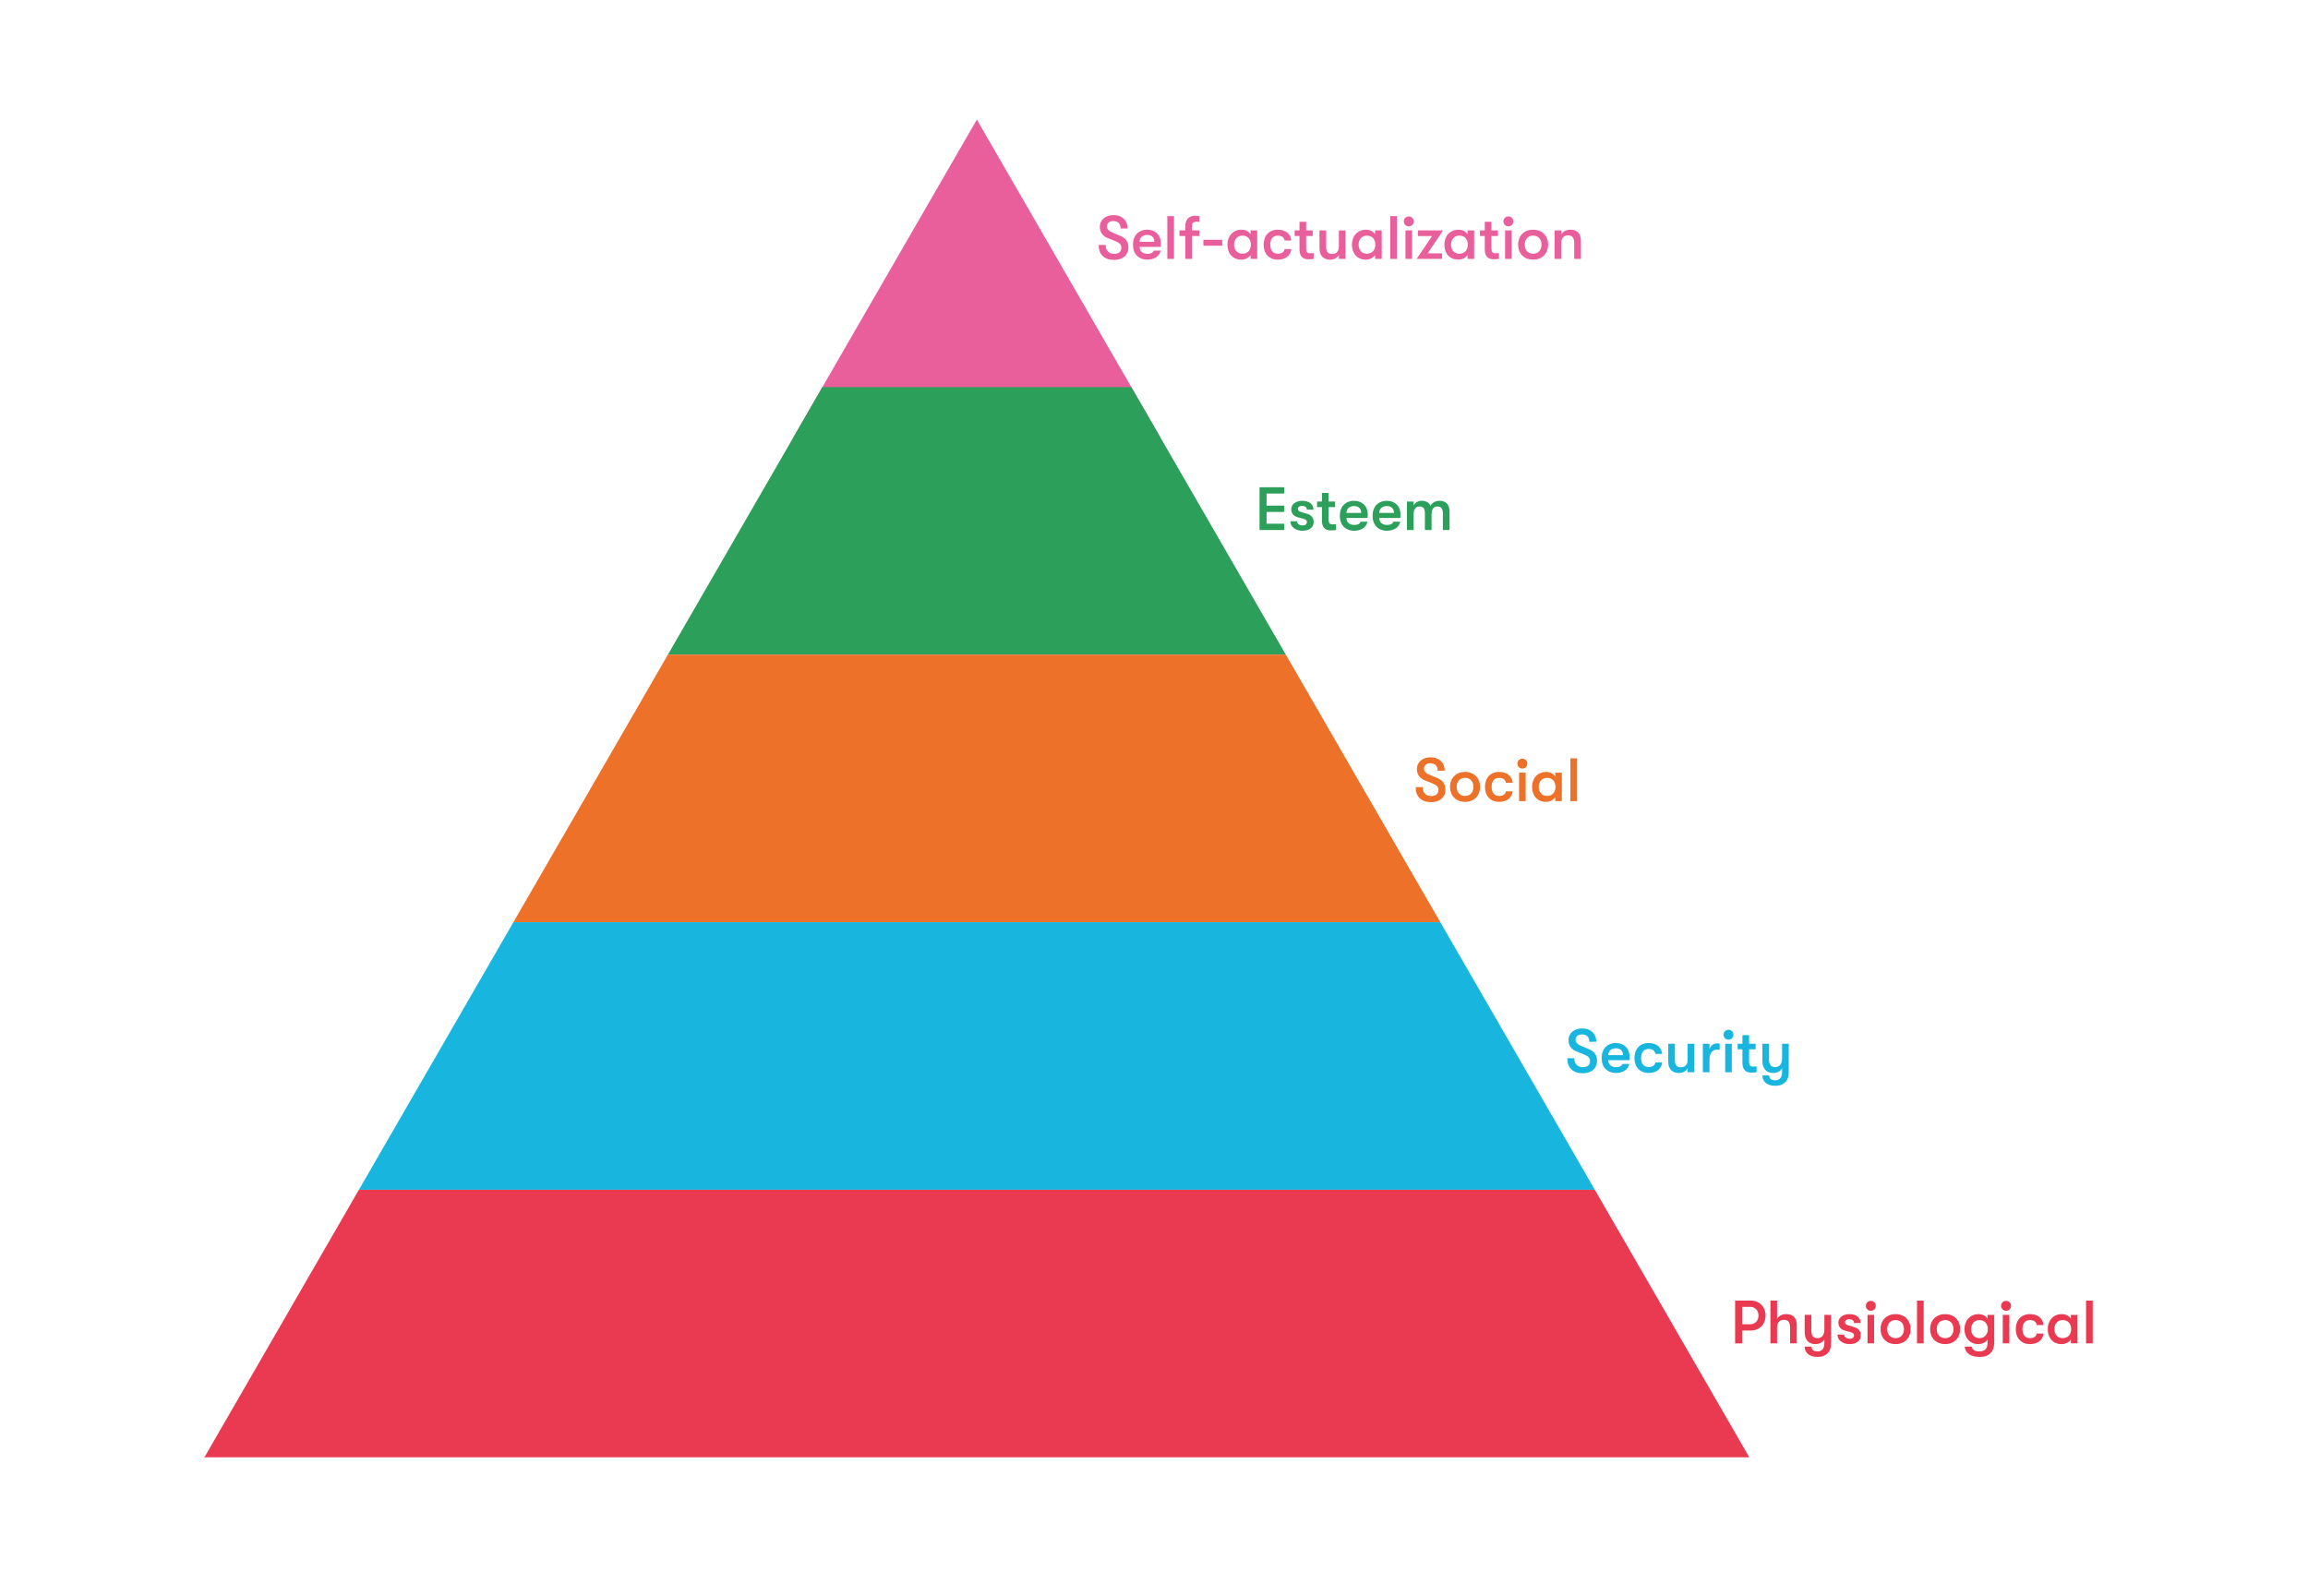<?xml version="1.0" encoding="UTF-8"?> <!-- Generator: Adobe Illustrator 23.0.2, SVG Export Plug-In . SVG Version: 6.00 Build 0) --> <svg xmlns="http://www.w3.org/2000/svg" xmlns:xlink="http://www.w3.org/1999/xlink" id="Layer_1" x="0px" y="0px" viewBox="0 0 700 484" style="enable-background:new 0 0 700 484;" xml:space="preserve"> <style type="text/css"> .st0{clip-path:url(#SVGID_2_);fill:#DEE3EB;} .st1{clip-path:url(#SVGID_2_);fill:#FFFFFF;} .st2{clip-path:url(#SVGID_2_);fill:#8A79B5;} .st3{clip-path:url(#SVGID_2_);fill:#5D4497;} .st4{fill:#484754;} .st5{fill:#18B6DF;} .st6{fill:#8A79B5;} .st7{fill:#FFFFFF;} .st8{clip-path:url(#SVGID_4_);} .st9{fill:#E85F9C;} .st10{fill:#2C9F5B;} .st11{fill:#ED7128;} .st12{fill:#E93A51;} .st13{fill:#0082AF;} .st14{clip-path:url(#SVGID_6_);fill:none;stroke:#E93A51;stroke-width:80.954;stroke-miterlimit:10;} .st15{clip-path:url(#SVGID_8_);} .st16{fill:#DEE3EB;} .st17{clip-path:url(#SVGID_10_);fill:#DEE3EB;} .st18{clip-path:url(#SVGID_12_);fill:#E93A51;} .st19{clip-path:url(#SVGID_14_);fill:#DEE3EB;} .st20{clip-path:url(#SVGID_14_);fill:#18B6DF;} .st21{clip-path:url(#SVGID_16_);fill:none;stroke:#18B6DF;stroke-width:27.958;stroke-miterlimit:10;} .st22{clip-path:url(#SVGID_18_);} </style> <g> <polygon class="st9" points="296.275,36.276 240.605,132.695 351.942,132.695 "></polygon> <polygon class="st10" points="202.565,198.584 389.984,198.584 343.13,117.429 249.419,117.429 "></polygon> <polygon class="st11" points="155.711,279.74 436.839,279.74 389.985,198.583 202.565,198.583 "></polygon> <polygon class="st5" points="108.856,360.894 483.693,360.894 436.839,279.739 155.711,279.739 "></polygon> <polygon class="st12" points="108.856,360.893 62,442.05 530.549,442.05 483.693,360.893 "></polygon> <g> <path class="st9" d="M333.207,74.291h2.132c0,1.687,0.964,2.707,2.577,2.707 c1.409,0,2.188-0.649,2.188-1.817c0-0.983-0.463-1.483-1.928-2.077l-2.114-0.853 c-1.631-0.63-2.484-1.798-2.484-3.449c0-2.113,1.706-3.56,4.153-3.56 c2.577,0,4.283,1.613,4.283,4.061h-2.132c0-1.428-0.779-2.244-2.225-2.244 c-1.224,0-1.928,0.63-1.928,1.613c0,0.89,0.63,1.483,2.15,2.095l1.91,0.779 c1.631,0.667,2.447,1.817,2.447,3.578c0,2.225-1.724,3.726-4.301,3.726 C334.931,78.851,333.207,77.201,333.207,74.291z"></path> <path class="st9" d="M352.039,74.884H345.625c0.055,1.372,0.945,2.114,2.41,2.114 c1.001,0,1.595-0.315,1.928-0.983h2.039c-0.26,1.613-1.891,2.744-3.967,2.744 c-2.725,0-4.412-1.743-4.412-4.542c0-2.762,1.706-4.542,4.338-4.542 c2.465,0,4.135,1.668,4.135,4.097C352.096,74.124,352.076,74.402,352.039,74.884z M350.111,73.345 c-0.019-1.335-0.797-2.077-2.188-2.077c-1.428,0-2.28,0.853-2.299,2.077H350.111z"></path> <path class="st9" d="M354.039,65.559h2.021v12.978h-2.021V65.559z"></path> <path class="st9" d="M361.509,68.599v1.298h2.262v1.687h-2.262v6.952h-2.021v-6.952h-1.762v-1.687h1.762 v-1.261c0-2.781,2.021-3.189,2.929-3.189c0.63,0,1.075,0.074,1.354,0.167v1.706 c-0.278-0.019-0.501-0.074-0.797-0.074C362.361,67.246,361.509,67.338,361.509,68.599z"></path> <path class="st9" d="M364.974,72.733h5.729v1.798h-5.729V72.733z"></path> <path class="st9" d="M372.276,74.216c0-2.54,1.613-4.542,4.301-4.542c1.149,0,2.188,0.519,2.726,1.391 v-1.168h2.002v8.639h-2.002v-1.168c-0.538,0.871-1.725,1.391-2.781,1.391 C373.741,78.759,372.276,76.756,372.276,74.216z M379.377,74.216c0-1.483-0.834-2.744-2.559-2.744 c-1.576,0-2.521,1.168-2.521,2.744c0,1.576,0.945,2.744,2.521,2.744 C378.543,76.96,379.377,75.7,379.377,74.216z"></path> <path class="st9" d="M383.248,74.216c0-2.688,1.613-4.542,4.302-4.542c2.41,0,3.912,1.316,4.097,3.3 h-2.021c-0.223-0.982-0.853-1.501-2.076-1.501c-1.428,0-2.28,0.982-2.28,2.744 s0.853,2.744,2.28,2.744c1.224,0,1.854-0.5,2.076-1.409h2.021 c-0.185,1.928-1.687,3.208-4.097,3.208C384.861,78.759,383.248,76.905,383.248,74.216z"></path> <path class="st9" d="M398.43,76.756v1.78c-0.315,0.056-0.908,0.111-1.502,0.111 c-0.982,0-2.8-0.13-2.8-3.041v-4.023h-1.464v-1.687h1.464v-2.614h2.021v2.614h1.983v1.687h-1.983 v3.56c0,1.501,0.463,1.687,1.261,1.687C397.725,76.831,398.226,76.793,398.43,76.756z"></path> <path class="st9" d="M400.188,75.329v-5.432h2.021v4.931c0,1.391,0.445,2.207,1.762,2.207 c1.539,0,2.095-1.02,2.095-2.262v-4.875h2.021v8.639h-2.021v-1.205 c-0.52,0.927-1.428,1.428-2.67,1.428C401.505,78.759,400.188,77.646,400.188,75.329z"></path> <path class="st9" d="M410.029,74.216c0-2.54,1.613-4.542,4.302-4.542c1.149,0,2.188,0.519,2.726,1.391 v-1.168h2.002v8.639h-2.002v-1.168c-0.538,0.871-1.725,1.391-2.781,1.391 C411.494,78.759,410.029,76.756,410.029,74.216z M417.13,74.216c0-1.483-0.834-2.744-2.558-2.744 c-1.576,0-2.521,1.168-2.521,2.744c0,1.576,0.945,2.744,2.521,2.744 C416.296,76.96,417.13,75.7,417.13,74.216z"></path> <path class="st9" d="M421.651,65.559h2.021v12.978h-2.021V65.559z"></path> <path class="st9" d="M425.766,67.153c0-0.834,0.612-1.501,1.502-1.501s1.502,0.667,1.502,1.501 c0,0.834-0.612,1.502-1.502,1.502S425.766,67.987,425.766,67.153z M426.267,69.897h2.002v8.639h-2.002 V69.897z"></path> <path class="st9" d="M434.33,71.603h-4.282v-1.706h7.638l-4.69,6.952h4.356v1.687h-7.693L434.33,71.603 z"></path> <path class="st9" d="M438.072,74.216c0-2.54,1.613-4.542,4.302-4.542c1.149,0,2.188,0.519,2.726,1.391 v-1.168h2.002v8.639h-2.002v-1.168c-0.538,0.871-1.725,1.391-2.781,1.391 C439.537,78.759,438.072,76.756,438.072,74.216z M445.173,74.216c0-1.483-0.834-2.744-2.558-2.744 c-1.576,0-2.521,1.168-2.521,2.744c0,1.576,0.945,2.744,2.521,2.744 C444.339,76.96,445.173,75.7,445.173,74.216z"></path> <path class="st9" d="M454.626,76.756v1.78c-0.315,0.056-0.908,0.111-1.502,0.111 c-0.982,0-2.8-0.13-2.8-3.041v-4.023h-1.464v-1.687h1.464v-2.614h2.021v2.614h1.983v1.687h-1.983 v3.56c0,1.501,0.463,1.687,1.261,1.687C453.921,76.831,454.422,76.793,454.626,76.756z"></path> <path class="st9" d="M455.977,67.153c0-0.834,0.612-1.501,1.502-1.501s1.502,0.667,1.502,1.501 c0,0.834-0.612,1.502-1.502,1.502S455.977,67.987,455.977,67.153z M456.478,69.897h2.002v8.639h-2.002 V69.897z"></path> <path class="st9" d="M460.425,74.216c0-2.54,1.706-4.542,4.562-4.542c2.854,0,4.561,2.002,4.561,4.542 c0,2.54-1.706,4.542-4.561,4.542C462.131,78.759,460.425,76.756,460.425,74.216z M467.525,74.216 c0-1.576-0.908-2.744-2.539-2.744c-1.632,0-2.54,1.168-2.54,2.744c0,1.576,0.908,2.744,2.54,2.744 C466.617,76.96,467.525,75.792,467.525,74.216z"></path> <path class="st9" d="M471.49,69.897h2.021v1.205c0.538-0.927,1.539-1.428,2.818-1.428 c2.076,0,3.151,1.168,3.151,3.43v5.432h-2.021v-4.505c0-1.835-0.482-2.633-1.892-2.633 c-1.315,0-2.058,0.872-2.058,2.392v4.746h-2.021V69.897z"></path> </g> <g> <path class="st10" d="M382.008,147.796h7.49v1.91h-5.358v3.67h5.358v1.91h-5.358v3.578h5.358v1.91 h-7.49V147.796z"></path> <path class="st10" d="M391.348,158.122h2.021c0,0.742,0.723,1.261,1.761,1.261 c0.761,0,1.242-0.408,1.242-1.02c0-0.482-0.204-0.779-1.131-1.02l-1.724-0.463 c-1.205-0.334-1.892-1.205-1.892-2.429c0-1.465,1.391-2.54,3.318-2.54 c2.114,0,3.412,1.02,3.412,2.688h-1.984c0-0.723-0.556-1.149-1.502-1.149 c-0.723,0-1.241,0.371-1.241,0.89c0,0.463,0.277,0.779,1.075,1.001l1.724,0.5 c1.224,0.353,2.002,1.242,2.002,2.466c0,1.687-1.315,2.688-3.411,2.688 C392.905,160.996,391.348,159.772,391.348,158.122z"></path> <path class="st10" d="M405.231,158.994v1.78c-0.315,0.056-0.908,0.111-1.502,0.111 c-0.982,0-2.8-0.13-2.8-3.041v-4.023h-1.464v-1.687h1.464v-2.614h2.021v2.614h1.983v1.687h-1.983 v3.56c0,1.501,0.463,1.687,1.261,1.687C404.526,159.068,405.027,159.031,405.231,158.994z"></path> <path class="st10" d="M414.776,157.121h-6.414c0.056,1.372,0.945,2.114,2.41,2.114 c1.001,0,1.594-0.315,1.928-0.983h2.039c-0.259,1.613-1.891,2.744-3.967,2.744 c-2.726,0-4.413-1.743-4.413-4.542c0-2.762,1.706-4.542,4.339-4.542 c2.466,0,4.134,1.668,4.134,4.097C414.832,156.361,414.813,156.639,414.776,157.121z M412.849,155.583 c-0.019-1.335-0.797-2.077-2.188-2.077c-1.428,0-2.28,0.853-2.299,2.077H412.849z"></path> <path class="st10" d="M424.711,157.121h-6.414c0.056,1.372,0.945,2.114,2.41,2.114 c1.001,0,1.594-0.315,1.928-0.983h2.039c-0.259,1.613-1.891,2.744-3.967,2.744 c-2.726,0-4.413-1.743-4.413-4.542c0-2.762,1.706-4.542,4.339-4.542 c2.466,0,4.134,1.668,4.134,4.097C424.767,156.361,424.748,156.639,424.711,157.121z M422.783,155.583 c-0.019-1.335-0.797-2.077-2.188-2.077c-1.428,0-2.28,0.853-2.299,2.077H422.783z"></path> <path class="st10" d="M426.711,152.134h2.021v1.205c0.371-0.797,1.279-1.428,2.41-1.428 c1.576,0,2.354,0.686,2.726,1.539c0.408-0.871,1.428-1.539,2.651-1.539 c2.595,0,3.114,1.78,3.114,3.393v5.469h-2.021v-5.08c0-1.428-0.557-2.058-1.613-2.058 c-1.02,0-1.816,0.5-1.816,2.559v4.579h-2.021v-5.098c0-1.428-0.519-2.04-1.575-2.04 c-1.02,0-1.854,0.5-1.854,2.559v4.579h-2.021V152.134z"></path> </g> <g> <path class="st11" d="M429.363,238.765h2.132c0,1.687,0.964,2.707,2.577,2.707 c1.408,0,2.188-0.649,2.188-1.817c0-0.983-0.464-1.483-1.929-2.077l-2.113-0.853 c-1.632-0.63-2.484-1.798-2.484-3.449c0-2.113,1.706-3.56,4.153-3.56 c2.577,0,4.282,1.613,4.282,4.061h-2.132c0-1.428-0.778-2.244-2.225-2.244 c-1.224,0-1.929,0.63-1.929,1.613c0,0.89,0.631,1.483,2.151,2.095l1.909,0.779 c1.632,0.667,2.447,1.817,2.447,3.578c0,2.225-1.725,3.726-4.301,3.726 C431.087,243.326,429.363,241.676,429.363,238.765z"></path> <path class="st11" d="M439.778,238.691c0-2.54,1.706-4.542,4.562-4.542c2.854,0,4.561,2.002,4.561,4.542 c0,2.54-1.706,4.542-4.561,4.542C441.484,243.233,439.778,241.231,439.778,238.691z M446.879,238.691 c0-1.576-0.908-2.744-2.539-2.744c-1.632,0-2.54,1.168-2.54,2.744c0,1.576,0.908,2.744,2.54,2.744 C445.971,241.435,446.879,240.267,446.879,238.691z"></path> <path class="st11" d="M450.38,238.691c0-2.688,1.613-4.542,4.302-4.542c2.41,0,3.912,1.316,4.097,3.3 h-2.021c-0.223-0.982-0.853-1.501-2.076-1.501c-1.428,0-2.28,0.982-2.28,2.744 s0.853,2.744,2.28,2.744c1.224,0,1.854-0.5,2.076-1.409h2.021 c-0.185,1.928-1.687,3.208-4.097,3.208C451.993,243.233,450.38,241.379,450.38,238.691z"></path> <path class="st11" d="M460.222,231.627c0-0.834,0.612-1.501,1.502-1.501s1.502,0.667,1.502,1.501 c0,0.834-0.612,1.502-1.502,1.502S460.222,232.462,460.222,231.627z M460.723,234.372h2.002v8.639 h-2.002V234.372z"></path> <path class="st11" d="M464.67,238.691c0-2.54,1.613-4.542,4.302-4.542c1.149,0,2.188,0.519,2.726,1.391 v-1.168h2.002v8.639h-2.002v-1.168c-0.538,0.871-1.725,1.391-2.781,1.391 C466.135,243.233,464.67,241.231,464.67,238.691z M471.771,238.691c0-1.483-0.834-2.744-2.558-2.744 c-1.576,0-2.521,1.168-2.521,2.744c0,1.576,0.945,2.744,2.521,2.744 C470.937,241.435,471.771,240.174,471.771,238.691z"></path> <path class="st11" d="M476.292,230.033h2.021v12.978h-2.021V230.033z"></path> </g> <g> <path class="st5" d="M475.347,321h2.132c0,1.687,0.964,2.707,2.577,2.707 c1.408,0,2.188-0.649,2.188-1.817c0-0.983-0.464-1.483-1.929-2.077l-2.113-0.853 c-1.631-0.63-2.484-1.798-2.484-3.449c0-2.113,1.706-3.56,4.153-3.56 c2.577,0,4.282,1.613,4.282,4.061h-2.132c0-1.428-0.778-2.244-2.225-2.244 c-1.224,0-1.929,0.63-1.929,1.613c0,0.89,0.631,1.483,2.151,2.095l1.909,0.779 c1.632,0.667,2.447,1.817,2.447,3.578c0,2.225-1.725,3.726-4.301,3.726 C477.07,325.561,475.347,323.911,475.347,321z"></path> <path class="st5" d="M494.179,321.594h-6.414c0.056,1.372,0.945,2.114,2.41,2.114 c1.001,0,1.594-0.315,1.928-0.983h2.039c-0.259,1.613-1.891,2.744-3.967,2.744 c-2.726,0-4.413-1.743-4.413-4.542c0-2.762,1.706-4.542,4.339-4.542 c2.466,0,4.134,1.668,4.134,4.097C494.234,320.834,494.216,321.112,494.179,321.594z M492.251,320.055 c-0.019-1.335-0.797-2.077-2.188-2.077c-1.428,0-2.28,0.853-2.299,2.077H492.251z"></path> <path class="st5" d="M495.715,320.926c0-2.688,1.613-4.542,4.302-4.542c2.41,0,3.912,1.316,4.097,3.3 h-2.021c-0.223-0.982-0.853-1.501-2.076-1.501c-1.428,0-2.28,0.982-2.28,2.744 s0.853,2.744,2.28,2.744c1.224,0,1.854-0.5,2.076-1.409h2.021 c-0.185,1.928-1.687,3.208-4.097,3.208C497.328,325.469,495.715,323.615,495.715,320.926z"></path> <path class="st5" d="M505.965,322.039v-5.432h2.021v4.931c0,1.391,0.445,2.207,1.762,2.207 c1.538,0,2.095-1.02,2.095-2.262v-4.875h2.021v8.639h-2.021v-1.205 c-0.52,0.927-1.428,1.428-2.67,1.428C507.281,325.469,505.965,324.356,505.965,322.039z"></path> <path class="st5" d="M516.455,316.607h2.021v1.668c0.315-1.224,1.354-1.78,2.299-1.78 c0.315,0,0.575,0.019,0.798,0.074v1.854c-0.315-0.037-0.482-0.037-0.798-0.037 c-1.428,0-2.299,1.075-2.299,3.04v3.819h-2.021V316.607z"></path> <path class="st5" d="M522.737,313.863c0-0.834,0.612-1.501,1.502-1.501s1.502,0.667,1.502,1.501 c0,0.834-0.612,1.502-1.502,1.502S522.737,314.697,522.737,313.863z M523.238,316.607h2.002v8.639 h-2.002V316.607z"></path> <path class="st5" d="M532.767,323.466v1.78c-0.315,0.056-0.908,0.111-1.502,0.111 c-0.982,0-2.8-0.13-2.8-3.041v-4.023h-1.464v-1.687h1.464v-2.614h2.021v2.614h1.983v1.687h-1.983 v3.56c0,1.501,0.463,1.687,1.261,1.687C532.062,323.541,532.562,323.503,532.767,323.466z"></path> <path class="st5" d="M542.516,316.607v8.676c0,1.354-0.407,2.373-1.131,3.078 c-0.704,0.649-1.705,1.001-2.929,1.001c-1.279,0-2.28-0.315-2.967-0.89 c-0.611-0.538-0.945-1.298-0.964-2.244h2.039c0.093,0.946,0.557,1.465,1.854,1.465 c1.205,0,2.076-0.723,2.076-2.559v-1.094c-0.538,0.927-1.502,1.428-2.781,1.428 c-2.132,0-3.188-1.521-3.188-3.597v-5.265h2.021v4.838c0,1.279,0.427,2.244,1.873,2.244 c1.409,0,2.076-1.131,2.076-2.614v-4.468H542.516z"></path> </g> <g> <path class="st12" d="M535.475,399.048c0,2.651-1.854,4.542-4.449,4.542h-2.651v3.894h-2.132v-12.978 h4.783C533.621,394.506,535.475,396.396,535.475,399.048z M533.343,399.048 c0-1.521-1.038-2.633-2.447-2.633h-2.521v5.266h2.521 C532.305,401.681,533.343,400.568,533.343,399.048z"></path> <path class="st12" d="M544.945,402.052v5.432h-2.021v-4.505c0-1.836-0.482-2.633-1.892-2.633 c-1.315,0-2.058,0.871-2.058,2.392v4.746h-2.021v-12.978h2.021v5.543 c0.538-0.927,1.539-1.428,2.818-1.428C543.87,398.621,544.945,399.789,544.945,402.052z"></path> <path class="st12" d="M555.343,398.844v8.677c0,1.354-0.407,2.373-1.131,3.077 c-0.704,0.649-1.705,1.002-2.929,1.002c-1.279,0-2.28-0.315-2.967-0.891 c-0.611-0.537-0.945-1.298-0.964-2.243h2.039c0.093,0.945,0.557,1.465,1.854,1.465 c1.205,0,2.076-0.723,2.076-2.559v-1.094c-0.538,0.927-1.502,1.428-2.781,1.428 c-2.132,0-3.188-1.521-3.188-3.597v-5.266h2.021v4.839c0,1.279,0.427,2.243,1.873,2.243 c1.409,0,2.076-1.131,2.076-2.613v-4.469H555.343z"></path> <path class="st12" d="M557.286,404.832h2.021c0,0.742,0.723,1.261,1.761,1.261 c0.761,0,1.242-0.407,1.242-1.02c0-0.482-0.204-0.778-1.131-1.02l-1.724-0.464 c-1.205-0.333-1.892-1.205-1.892-2.429c0-1.464,1.391-2.54,3.318-2.54 c2.114,0,3.412,1.021,3.412,2.688h-1.984c0-0.723-0.556-1.149-1.502-1.149 c-0.723,0-1.241,0.371-1.241,0.89c0,0.464,0.277,0.779,1.075,1.002l1.724,0.5 c1.224,0.353,2.002,1.242,2.002,2.466c0,1.688-1.315,2.688-3.411,2.688 C558.844,407.706,557.286,406.482,557.286,404.832z"></path> <path class="st12" d="M565.904,396.101c0-0.835,0.612-1.502,1.502-1.502s1.502,0.667,1.502,1.502 c0,0.834-0.612,1.501-1.502,1.501S565.904,396.935,565.904,396.101z M566.405,398.844h2.002v8.64 h-2.002V398.844z"></path> <path class="st12" d="M570.353,403.164c0-2.54,1.706-4.543,4.562-4.543c2.854,0,4.561,2.003,4.561,4.543 c0,2.539-1.706,4.542-4.561,4.542C572.059,407.706,570.353,405.703,570.353,403.164z M577.453,403.164 c0-1.576-0.908-2.744-2.539-2.744c-1.632,0-2.54,1.168-2.54,2.744c0,1.575,0.908,2.743,2.54,2.743 C576.545,405.907,577.453,404.739,577.453,403.164z"></path> <path class="st12" d="M581.418,394.506h2.021v12.978h-2.021V394.506z"></path> <path class="st12" d="M585.384,403.164c0-2.54,1.706-4.543,4.562-4.543c2.854,0,4.561,2.003,4.561,4.543 c0,2.539-1.706,4.542-4.561,4.542C587.09,407.706,585.384,405.703,585.384,403.164z M592.484,403.164 c0-1.576-0.908-2.744-2.539-2.744c-1.632,0-2.54,1.168-2.54,2.744c0,1.575,0.908,2.743,2.54,2.743 C591.576,405.907,592.484,404.739,592.484,403.164z"></path> <path class="st12" d="M604.829,398.844v8.269c0,1.706-0.538,2.985-1.558,3.727 c-0.723,0.538-1.724,0.761-2.966,0.761c-1.149,0-2.243-0.241-3.041-0.779 c-0.815-0.556-1.335-1.391-1.372-2.354h2.114c0.166,0.89,0.89,1.465,2.28,1.465 c1.649,0,2.521-0.723,2.521-2.67v-0.945c-0.52,0.871-1.706,1.391-2.763,1.391 c-2.688,0-4.246-2.003-4.246-4.542c0-2.54,1.706-4.543,4.302-4.543 c1.149,0,2.188,0.52,2.707,1.391v-1.168H604.829z M602.9,403.164c0-1.483-0.908-2.744-2.558-2.744 c-1.521,0-2.521,1.168-2.521,2.744c0,1.575,1.001,2.743,2.521,2.743 C601.992,405.907,602.9,404.646,602.9,403.164z"></path> <path class="st12" d="M606.921,396.101c0-0.835,0.612-1.502,1.502-1.502s1.502,0.667,1.502,1.502 c0,0.834-0.612,1.501-1.502,1.501S606.921,396.935,606.921,396.101z M607.422,398.844h2.002v8.64 h-2.002V398.844z"></path> <path class="st12" d="M611.369,403.164c0-2.688,1.613-4.543,4.302-4.543c2.41,0,3.912,1.316,4.097,3.301 h-2.021c-0.223-0.982-0.853-1.502-2.076-1.502c-1.428,0-2.28,0.982-2.28,2.744 c0,1.761,0.853,2.743,2.28,2.743c1.224,0,1.854-0.5,2.076-1.408h2.021 c-0.185,1.928-1.687,3.207-4.097,3.207C612.982,407.706,611.369,405.852,611.369,403.164z"></path> <path class="st12" d="M621.062,403.164c0-2.54,1.613-4.543,4.302-4.543c1.149,0,2.188,0.52,2.726,1.391 v-1.168h2.002v8.64h-2.002v-1.168c-0.538,0.871-1.725,1.391-2.781,1.391 C622.527,407.706,621.062,405.703,621.062,403.164z M628.163,403.164c0-1.483-0.834-2.744-2.558-2.744 c-1.576,0-2.521,1.168-2.521,2.744c0,1.575,0.945,2.743,2.521,2.743 C627.329,405.907,628.163,404.646,628.163,403.164z"></path> <path class="st12" d="M632.685,394.506h2.021v12.978h-2.021V394.506z"></path> </g> </g> <g> <g> <defs> <rect id="SVGID_17_" x="-229.517" y="143.553" width="239.998" height="630.447"></rect> </defs> <clipPath id="SVGID_2_"> <use xlink:href="#SVGID_17_" style="overflow:visible;"></use> </clipPath> </g> </g> </svg> 